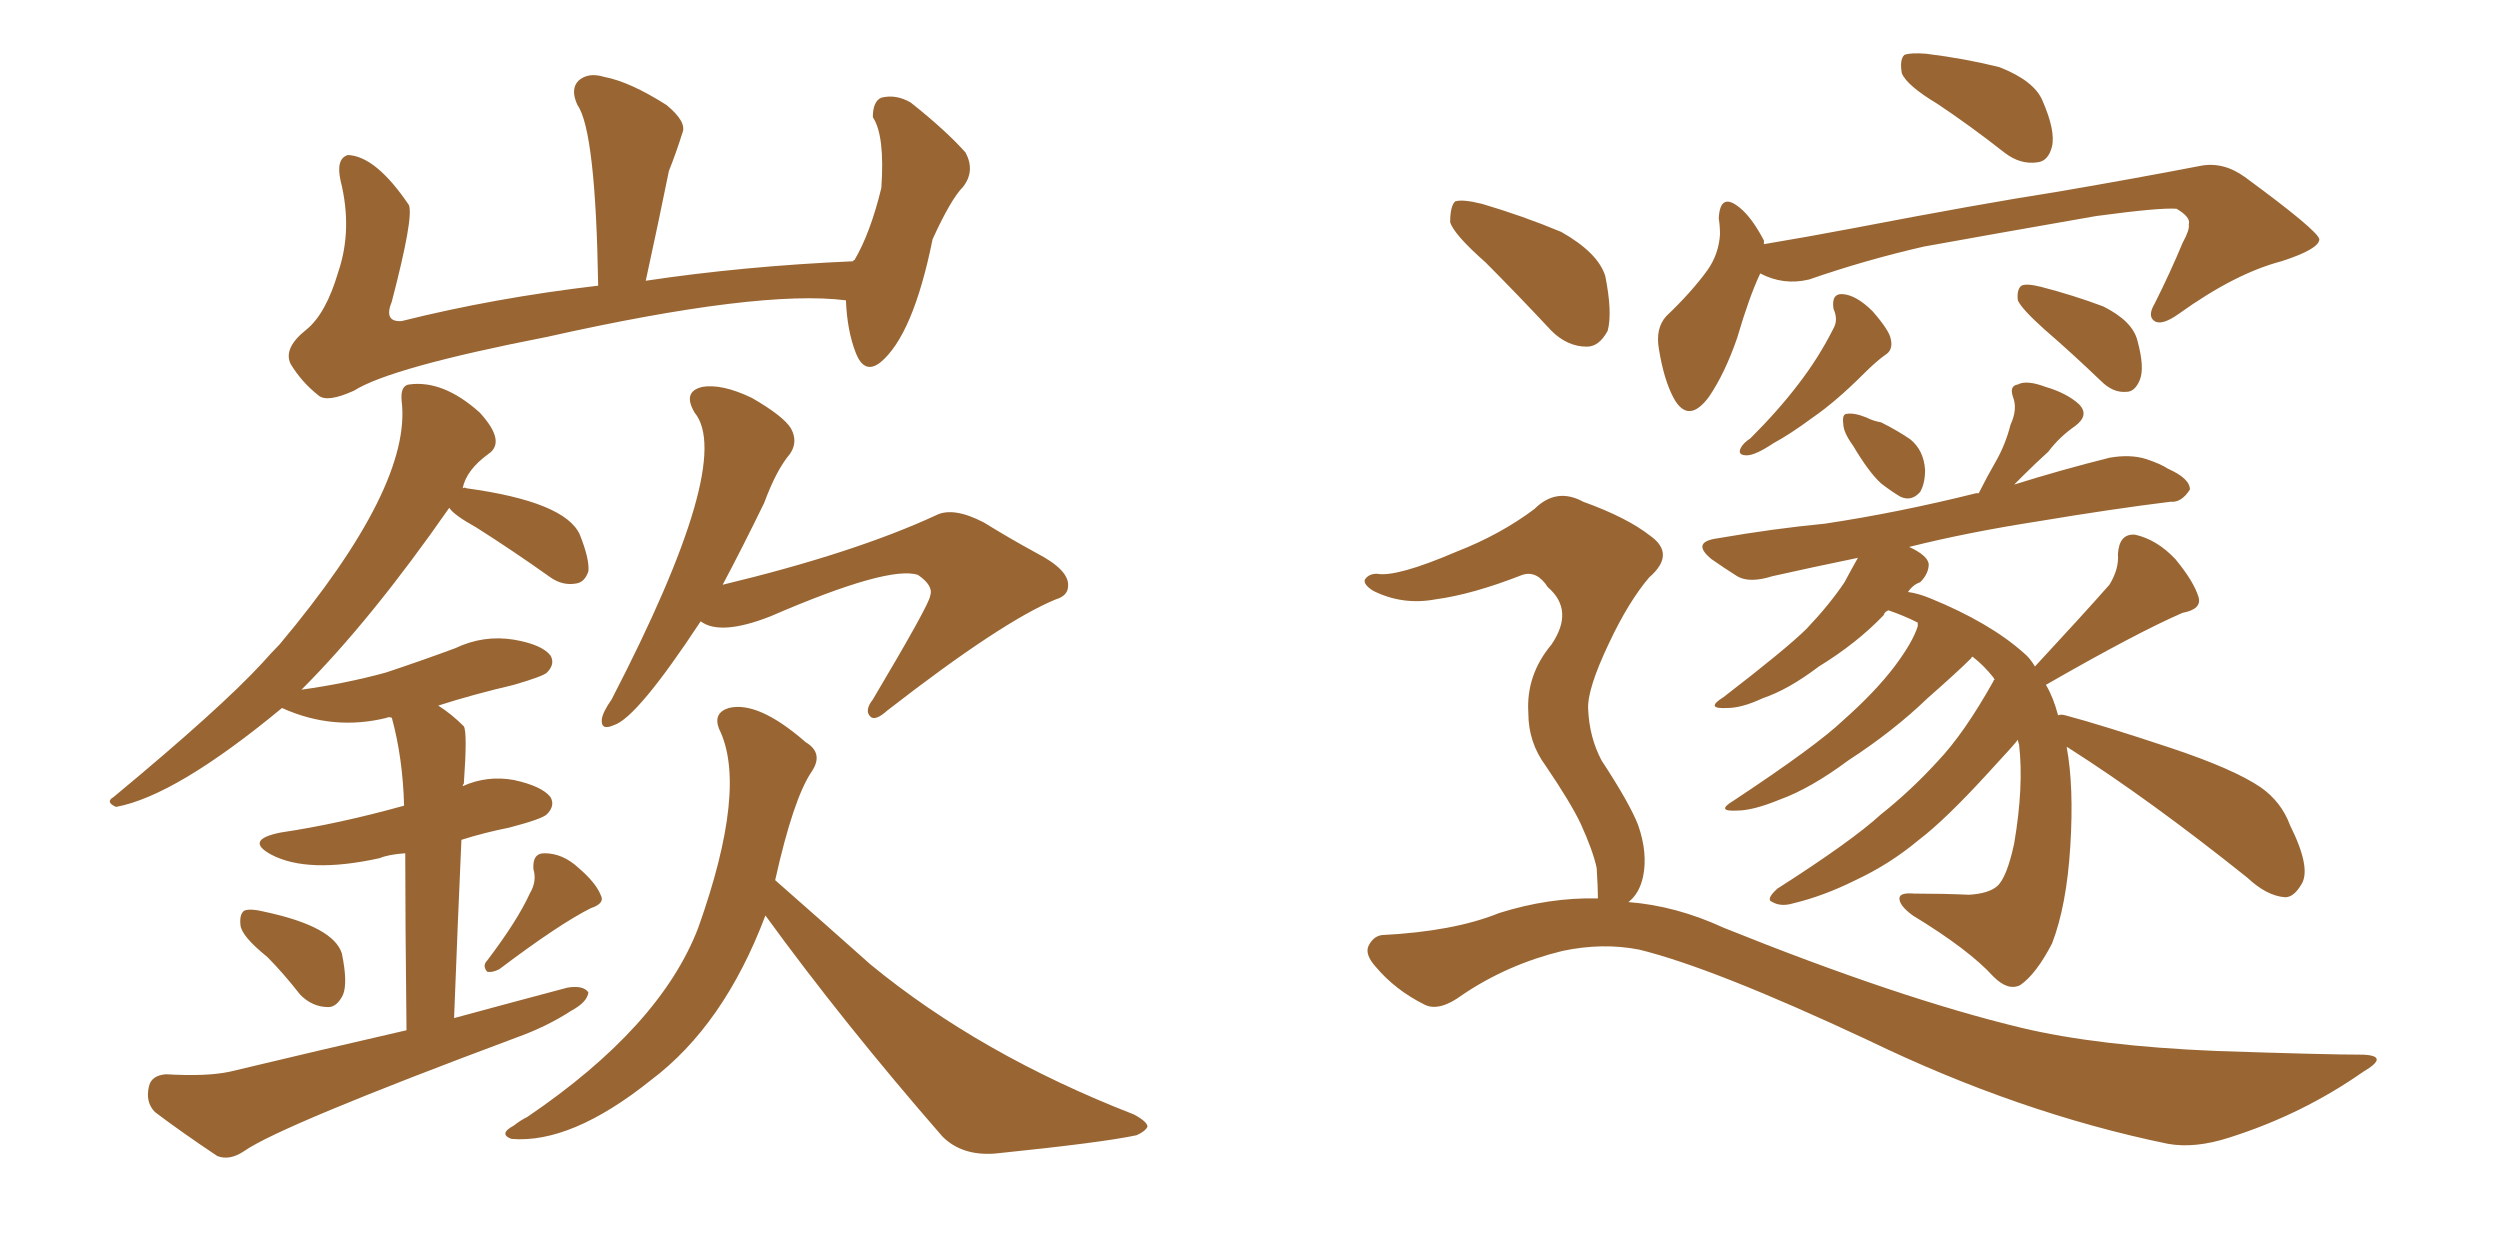 <svg xmlns="http://www.w3.org/2000/svg" xmlns:xlink="http://www.w3.org/1999/xlink" width="300" height="150"><path fill="#996633" padding="10" d="M101.51 36.04L101.51 36.04Q91.11 34.72 65.63 40.43L65.63 40.43Q46.88 44.09 42.48 46.88L42.48 46.88Q39.26 48.34 38.23 47.46L38.23 47.46Q36.18 45.85 34.86 43.65L34.86 43.65Q33.98 41.75 36.77 39.55L36.77 39.55Q39.11 37.65 40.58 32.67L40.58 32.67Q42.33 27.54 40.87 21.68L40.87 21.68Q40.28 19.04 41.75 18.60L41.75 18.60Q45.12 18.75 49.07 24.61L49.07 24.61Q49.66 26.07 47.02 36.18L47.02 36.18Q46.00 38.67 48.19 38.53L48.19 38.53Q59.33 35.74 71.78 34.28L71.78 34.28Q71.48 15.67 69.29 12.60L69.29 12.60Q68.41 10.69 69.43 9.67L69.43 9.67Q70.61 8.64 72.51 9.23L72.51 9.23Q75.59 9.81 79.98 12.60L79.98 12.60Q82.47 14.65 81.88 15.97L81.88 15.97Q81.15 18.31 80.27 20.51L80.27 20.51Q78.96 26.95 77.49 33.69L77.49 33.69Q89.21 31.93 102.39 31.35L102.39 31.35Q102.39 31.20 102.54 31.20L102.54 31.20Q104.44 27.98 105.76 22.56L105.76 22.56Q106.20 16.26 104.74 14.06L104.74 14.06Q104.74 12.16 105.76 11.72L105.76 11.72Q107.52 11.28 109.28 12.30L109.28 12.30Q113.53 15.67 115.87 18.31L115.87 18.31Q117.04 20.51 115.58 22.41L115.58 22.41Q114.11 23.88 111.91 28.71L111.91 28.71Q109.57 40.28 105.62 43.51L105.62 43.51Q103.71 44.97 102.69 42.33L102.69 42.33Q101.66 39.70 101.51 36.04ZM32.08 114.84L32.08 114.84Q29.00 112.35 28.86 111.04L28.86 111.04Q28.71 109.72 29.30 109.28L29.30 109.28Q30.03 108.98 31.79 109.42L31.79 109.42Q39.99 111.18 41.02 114.40L41.02 114.40Q41.75 117.92 41.16 119.38L41.16 119.38Q40.43 120.85 39.40 120.85L39.40 120.85Q37.50 120.85 36.04 119.38L36.04 119.38Q33.98 116.75 32.08 114.84ZM63.57 107.23L63.57 107.23Q64.45 105.76 64.01 104.30L64.01 104.30Q63.87 102.39 65.33 102.39L65.33 102.39Q67.53 102.39 69.43 104.15L69.43 104.15Q71.48 105.91 72.07 107.37L72.07 107.37Q72.66 108.40 70.90 108.98L70.90 108.98Q67.09 110.89 59.91 116.31L59.91 116.31Q59.03 116.75 58.45 116.60L58.45 116.60Q57.86 115.87 58.45 115.28L58.45 115.28Q62.11 110.45 63.57 107.23ZM48.78 123.63L48.78 123.63Q48.63 110.01 48.63 102.39L48.63 102.39Q46.58 102.54 45.56 102.98L45.56 102.98Q36.91 104.88 32.52 102.54L32.52 102.54Q29.30 100.78 33.69 99.90L33.69 99.90Q40.58 98.88 48.49 96.68L48.49 96.68Q48.34 90.97 47.02 86.13L47.02 86.13Q46.58 85.99 46.44 86.13L46.44 86.13Q39.99 87.74 33.84 84.96L33.84 84.96Q21.09 95.51 13.92 96.83L13.92 96.83Q12.60 96.24 13.62 95.65L13.62 95.65Q26.51 84.96 31.49 79.54L31.49 79.54Q32.52 78.37 33.54 77.34L33.54 77.34Q49.51 58.30 48.19 48.05L48.19 48.05Q48.05 46.29 49.07 46.14L49.07 46.14Q53.17 45.56 57.57 49.51L57.57 49.51Q60.79 53.03 58.59 54.49L58.59 54.49Q55.96 56.40 55.52 58.59L55.52 58.59Q55.81 58.45 55.96 58.59L55.96 58.59Q67.82 60.21 69.58 64.16L69.58 64.16Q70.75 67.09 70.61 68.55L70.61 68.55Q70.17 69.87 69.14 70.02L69.14 70.02Q67.53 70.31 66.06 69.29L66.06 69.29Q61.52 66.06 57.13 63.28L57.13 63.28Q54.49 61.82 53.91 60.94L53.91 60.94Q44.53 74.41 36.18 82.76L36.18 82.76Q41.46 82.03 46.29 80.71L46.29 80.71Q50.68 79.25 54.64 77.78L54.64 77.78Q58.01 76.17 61.67 76.76L61.67 76.76Q65.04 77.34 66.06 78.66L66.06 78.66Q66.65 79.69 65.63 80.71L65.63 80.71Q65.19 81.15 61.67 82.18L61.67 82.18Q56.69 83.35 52.59 84.67L52.59 84.67Q54.20 85.69 55.66 87.16L55.66 87.16Q56.10 87.89 55.66 94.04L55.66 94.04Q55.52 94.19 55.52 94.34L55.52 94.34Q58.45 93.02 61.67 93.60L61.67 93.60Q65.04 94.34 66.06 95.65L66.06 95.65Q66.65 96.68 65.63 97.71L65.63 97.71Q65.04 98.29 61.08 99.32L61.08 99.32Q58.15 99.90 55.37 100.78L55.37 100.78Q54.93 110.60 54.49 122.17L54.49 122.17Q61.52 120.26 68.12 118.51L68.12 118.51Q70.02 118.21 70.61 119.09L70.61 119.09Q70.46 120.26 68.55 121.29L68.55 121.29Q65.63 123.19 61.96 124.51L61.96 124.51Q33.69 135.06 29.30 138.13L29.30 138.13Q27.54 139.31 26.07 138.72L26.07 138.72Q21.68 135.79 18.60 133.45L18.60 133.45Q17.43 132.28 17.87 130.37L17.87 130.37Q18.16 129.05 19.92 128.91L19.92 128.91Q24.76 129.20 27.54 128.61L27.54 128.61Q38.53 125.98 48.78 123.63ZM84.08 74.56L84.08 74.56Q76.46 86.13 73.68 87.01L73.68 87.01Q72.07 87.74 72.22 86.28L72.22 86.28Q72.36 85.40 73.39 83.94L73.39 83.94Q88.18 55.37 83.35 49.51L83.35 49.51Q81.88 47.02 84.23 46.44L84.23 46.44Q86.57 46.00 90.23 47.75L90.23 47.75Q94.04 49.95 94.92 51.42L94.92 51.42Q95.80 53.03 94.78 54.49L94.78 54.49Q93.16 56.40 91.70 60.35L91.70 60.35Q89.06 65.77 86.72 70.17L86.72 70.17Q102.54 66.36 112.35 61.82L112.35 61.82Q114.40 60.79 118.07 62.70L118.07 62.70Q121.14 64.60 124.37 66.36L124.37 66.36Q128.32 68.41 128.17 70.31L128.17 70.31Q128.17 71.48 126.71 71.92L126.71 71.92Q120.26 74.56 106.49 85.25L106.49 85.25Q105.03 86.57 104.44 85.99L104.44 85.99Q103.71 85.25 104.74 83.94L104.74 83.94Q111.62 72.36 111.62 71.48L111.62 71.48Q112.06 70.31 110.16 68.99L110.16 68.99Q106.64 67.82 92.43 73.97L92.43 73.97Q86.43 76.32 84.08 74.56ZM91.85 109.86L91.85 109.86L91.85 109.86Q86.87 123.05 78.08 129.64L78.08 129.64Q68.55 137.26 61.38 136.67L61.38 136.67Q59.77 136.08 61.67 135.06L61.67 135.06Q62.40 134.47 63.28 134.03L63.28 134.03Q79.25 123.19 83.79 111.33L83.79 111.33Q89.79 94.48 86.28 87.45L86.28 87.45Q85.55 85.55 87.45 84.96L87.45 84.96Q90.97 84.08 96.68 89.06L96.68 89.06Q98.88 90.38 97.41 92.58L97.41 92.58Q95.21 95.80 93.02 105.62L93.02 105.62Q99.02 110.89 104.44 115.72L104.44 115.72Q117.63 126.56 136.08 133.74L136.08 133.74Q137.70 134.62 137.70 135.21L137.70 135.21Q137.40 135.79 136.38 136.23L136.38 136.23Q132.28 137.11 119.38 138.43L119.38 138.43Q115.43 138.72 113.09 136.38L113.09 136.38Q101.22 122.75 91.85 109.86ZM232.47 12.45L232.47 12.45Q228.81 10.25 228.22 8.79L228.22 8.79Q227.93 7.18 228.52 6.59L228.52 6.59Q229.25 6.30 231.15 6.45L231.15 6.45Q235.84 7.03 239.94 8.06L239.94 8.06Q244.04 9.67 245.07 12.01L245.07 12.01Q246.68 15.67 246.24 17.58L246.24 17.58Q245.80 19.34 244.48 19.48L244.48 19.48Q242.43 19.78 240.53 18.31L240.53 18.31Q236.43 15.09 232.47 12.45ZM211.23 32.81L211.23 32.81Q209.91 35.60 208.45 40.58L208.45 40.58Q206.98 44.82 205.08 47.61L205.08 47.61Q202.59 50.98 200.83 47.75L200.83 47.75Q199.66 45.56 199.07 41.89L199.07 41.89Q198.63 39.40 199.95 37.94L199.95 37.94Q203.03 35.01 204.93 32.37L204.93 32.37Q206.25 30.47 206.40 28.13L206.40 28.13Q206.40 27.10 206.25 26.22L206.25 26.22Q206.40 23.00 208.74 24.90L208.74 24.90Q210.21 26.07 211.67 28.86L211.67 28.86Q211.67 29.15 211.67 29.30L211.67 29.30Q216.94 28.42 222.36 27.39L222.36 27.39Q237.60 24.46 246.97 23.00L246.97 23.00Q256.35 21.39 263.96 19.92L263.96 19.92Q266.75 19.34 269.38 21.24L269.38 21.24Q278.17 27.69 278.32 28.71L278.32 28.71Q278.32 29.88 273.78 31.35L273.78 31.35Q268.21 32.81 261.47 37.65L261.47 37.65Q259.42 39.11 258.54 38.53L258.54 38.53Q257.67 37.94 258.54 36.47L258.54 36.47Q260.45 32.67 261.91 29.15L261.91 29.15Q262.79 27.54 262.65 26.95L262.65 26.95Q262.94 26.07 261.18 25.05L261.18 25.05Q259.13 24.90 251.51 25.93L251.51 25.93Q238.92 28.13 230.86 29.59L230.86 29.59Q223.83 31.20 217.09 33.54L217.09 33.54Q214.01 34.28 211.23 32.81ZM220.02 37.06L220.02 37.06Q219.73 35.16 221.19 35.30L221.19 35.30Q222.80 35.45 224.71 37.35L224.71 37.35Q226.76 39.70 226.90 40.72L226.90 40.72Q227.20 42.04 226.17 42.63L226.17 42.63Q225.15 43.36 223.68 44.82L223.68 44.82Q220.31 48.19 217.53 50.10L217.53 50.10Q214.75 52.15 212.84 53.17L212.84 53.17Q210.64 54.64 209.62 54.64L209.62 54.64Q208.45 54.64 208.89 53.76L208.89 53.76Q209.18 53.17 210.06 52.59L210.06 52.59Q213.43 49.22 215.77 46.14L215.77 46.14Q218.26 42.92 220.02 39.40L220.02 39.40Q220.61 38.38 220.02 37.06ZM245.36 39.55L245.36 39.55Q242.58 37.06 242.14 36.04L242.14 36.04Q241.99 34.72 242.58 34.28L242.58 34.28Q243.16 33.98 244.92 34.42L244.92 34.42Q248.88 35.45 252.39 36.77L252.39 36.77Q255.91 38.53 256.49 40.87L256.49 40.87Q257.37 44.09 256.79 45.56L256.79 45.56Q256.20 47.02 255.18 47.02L255.18 47.02Q253.56 47.17 252.10 45.70L252.10 45.70Q248.58 42.33 245.36 39.55ZM222.36 53.47L222.36 53.47Q221.19 51.86 221.19 50.83L221.19 50.83Q221.04 49.66 221.63 49.66L221.63 49.66Q222.51 49.51 223.97 50.10L223.97 50.10Q224.85 50.54 225.73 50.68L225.73 50.68Q227.78 51.71 229.25 52.73L229.25 52.73Q230.86 54.05 231.01 56.40L231.01 56.40Q231.01 58.01 230.42 59.03L230.42 59.03Q229.39 60.21 228.08 59.62L228.08 59.62Q227.05 59.03 225.73 58.01L225.73 58.01Q224.27 56.69 222.36 53.47ZM248.00 89.65L248.00 89.65Q248.88 94.34 248.44 101.51L248.44 101.51Q248.00 108.69 246.24 113.23L246.24 113.23Q244.34 116.89 242.43 118.21L242.43 118.21Q240.97 118.95 239.21 117.19L239.21 117.19Q236.28 113.96 229.54 109.86L229.54 109.86Q227.93 108.69 227.93 107.81L227.93 107.81Q227.93 107.08 229.69 107.23L229.69 107.23Q233.20 107.23 236.28 107.37L236.28 107.37Q238.62 107.23 239.65 106.35L239.65 106.35Q240.82 105.32 241.70 101.22L241.70 101.22Q242.87 94.34 242.29 89.36L242.29 89.36Q242.14 88.92 242.14 88.77L242.14 88.77Q241.99 89.06 238.33 93.02L238.33 93.02Q233.35 98.44 230.27 100.78L230.27 100.78Q226.76 103.71 222.66 105.62L222.66 105.62Q218.85 107.52 215.19 108.40L215.19 108.40Q213.72 108.84 212.70 108.25L212.70 108.25Q211.82 107.96 213.28 106.64L213.28 106.64Q222.22 100.93 225.73 97.71L225.73 97.71Q229.25 94.92 232.47 91.41L232.47 91.41Q235.69 88.04 239.21 81.74L239.21 81.74Q239.21 81.59 239.36 81.59L239.36 81.59Q239.21 81.30 239.21 81.30L239.21 81.30Q238.04 79.83 236.72 78.81L236.72 78.81Q236.57 78.81 236.57 78.96L236.57 78.96Q234.96 80.57 231.30 83.79L231.30 83.79Q227.20 87.74 221.78 91.26L221.78 91.26Q217.24 94.63 213.57 95.95L213.57 95.95Q210.35 97.27 208.45 97.27L208.45 97.27Q205.81 97.41 208.01 96.09L208.01 96.09Q217.97 89.50 221.19 86.43L221.19 86.43Q225 83.06 227.34 79.98L227.34 79.98Q229.54 77.05 230.13 75.15L230.13 75.15Q230.13 74.85 230.13 74.71L230.13 74.71Q228.37 73.83 226.61 73.24L226.61 73.24Q226.17 73.39 226.03 73.83L226.03 73.83Q222.80 77.20 218.26 79.98L218.26 79.98Q214.60 82.76 211.52 83.79L211.52 83.79Q209.03 84.96 207.28 84.96L207.28 84.96Q204.49 85.11 206.84 83.64L206.84 83.64Q214.45 77.78 216.80 75.44L216.80 75.44Q219.58 72.51 221.34 69.87L221.34 69.87Q222.36 67.97 222.95 66.94L222.95 66.94Q217.24 68.12 212.70 69.14L212.70 69.14Q209.91 70.02 208.45 69.14L208.45 69.14Q206.84 68.12 205.37 67.09L205.37 67.09Q202.88 65.04 206.10 64.60L206.10 64.60Q212.84 63.43 218.99 62.84L218.99 62.84Q227.78 61.52 237.16 59.18L237.16 59.18Q237.30 59.18 237.45 59.18L237.45 59.18Q238.48 57.13 239.50 55.37L239.50 55.37Q240.67 53.32 241.26 50.98L241.26 50.98Q242.14 49.07 241.55 47.61L241.55 47.61Q241.11 46.29 242.14 46.14L242.14 46.14Q243.16 45.56 245.51 46.44L245.51 46.44Q248.00 47.17 249.46 48.49L249.46 48.49Q250.78 49.80 249.02 51.12L249.02 51.12Q247.12 52.44 245.80 54.20L245.80 54.20Q244.34 55.52 242.87 56.98L242.87 56.98Q242.29 57.57 241.70 58.15L241.70 58.15Q247.27 56.40 253.13 54.93L253.13 54.93Q255.62 54.49 257.52 55.08L257.52 55.08Q259.28 55.66 260.16 56.25L260.16 56.25Q262.79 57.42 262.79 58.74L262.79 58.74Q261.77 60.35 260.45 60.21L260.45 60.21Q253.42 61.08 244.63 62.55L244.63 62.55Q236.13 63.87 229.10 65.63L229.10 65.63Q231.30 66.65 231.45 67.68L231.45 67.68Q231.45 68.85 230.42 69.87L230.42 69.87Q229.54 70.17 228.96 71.04L228.96 71.04Q230.13 71.19 231.59 71.78L231.59 71.78Q238.77 74.71 242.87 78.37L242.87 78.37Q243.60 78.96 244.19 79.98L244.19 79.98Q249.90 73.83 253.13 70.17L253.13 70.17Q254.30 68.26 254.15 66.50L254.15 66.50Q254.30 64.01 256.20 64.16L256.20 64.16Q258.84 64.75 261.04 67.09L261.04 67.09Q263.23 69.73 263.82 71.63L263.82 71.63Q264.26 73.10 261.91 73.54L261.91 73.54Q256.49 75.88 245.51 82.18L245.51 82.18Q246.39 83.64 246.97 85.84L246.97 85.84Q247.27 85.69 247.85 85.84L247.85 85.84Q252.25 87.01 260.60 89.79L260.60 89.79Q268.07 92.29 271.29 94.48L271.29 94.48Q273.78 96.24 274.80 99.02L274.80 99.02Q277.44 104.30 276.12 106.20L276.12 106.20Q275.24 107.67 274.22 107.67L274.22 107.67Q272.02 107.52 269.68 105.32L269.68 105.32Q257.96 95.95 248.29 89.79L248.29 89.79Q248.14 89.65 248.00 89.65ZM178.27 31.49L178.27 31.49Q174.46 28.13 174.02 26.66L174.02 26.66Q174.02 24.76 174.61 24.17L174.61 24.17Q175.49 23.88 177.83 24.46L177.83 24.46Q182.81 25.93 187.35 27.83L187.35 27.83Q191.75 30.32 192.63 33.11L192.63 33.11Q193.51 37.50 192.92 39.70L192.92 39.70Q191.89 41.60 190.43 41.60L190.43 41.60Q188.09 41.60 186.18 39.70L186.18 39.70Q181.93 35.16 178.27 31.49ZM191.75 107.81L191.75 107.81L191.75 107.81Q191.75 106.49 191.60 104.15L191.60 104.15Q191.16 102.10 189.70 98.88L189.70 98.88Q188.53 96.39 185.45 91.85L185.45 91.85Q183.40 89.06 183.40 85.55L183.40 85.55Q183.11 81.01 186.18 77.34L186.18 77.34Q188.96 73.24 185.74 70.46L185.74 70.46Q184.42 68.41 182.67 68.99L182.67 68.99Q176.66 71.34 172.27 71.92L172.27 71.92Q168.31 72.66 164.79 70.90L164.79 70.90Q163.62 70.17 163.77 69.58L163.77 69.58Q164.21 68.85 165.23 68.85L165.23 68.85Q167.58 69.29 174.76 66.21L174.76 66.21Q180.03 64.16 184.13 61.08L184.13 61.08Q186.77 58.45 189.99 60.21L189.99 60.21Q195.26 62.11 198.05 64.31L198.05 64.31Q201.12 66.50 197.90 69.29L197.90 69.29Q195.41 72.22 193.07 77.20L193.07 77.20Q190.43 82.76 190.58 85.11L190.58 85.11Q190.72 88.48 192.19 91.26L192.19 91.26Q195.56 96.39 196.58 99.02L196.58 99.02Q197.75 102.39 197.17 105.18L197.17 105.18Q196.73 107.23 195.41 108.25L195.41 108.25Q201.12 108.69 206.84 111.33L206.84 111.33Q227.93 119.82 242.58 123.34L242.58 123.34Q251.81 125.54 266.02 126.12L266.02 126.12Q279.20 126.56 283.59 126.56L283.59 126.56Q286.82 126.71 283.59 128.61L283.59 128.61Q276.27 133.74 267.48 136.52L267.48 136.52Q263.38 137.84 260.16 137.26L260.16 137.26Q242.29 133.59 224.12 124.80L224.12 124.80Q205.66 116.16 196.73 113.96L196.73 113.96Q192.33 113.09 187.50 114.11L187.50 114.11Q180.91 115.72 175.49 119.38L175.49 119.38Q172.71 121.44 170.95 120.56L170.95 120.56Q167.43 118.80 165.09 116.02L165.09 116.02Q163.77 114.55 164.21 113.53L164.21 113.53Q164.79 112.35 165.82 112.21L165.82 112.21Q174.46 111.77 179.88 109.57L179.88 109.57Q185.89 107.67 191.75 107.81Z"/></svg>